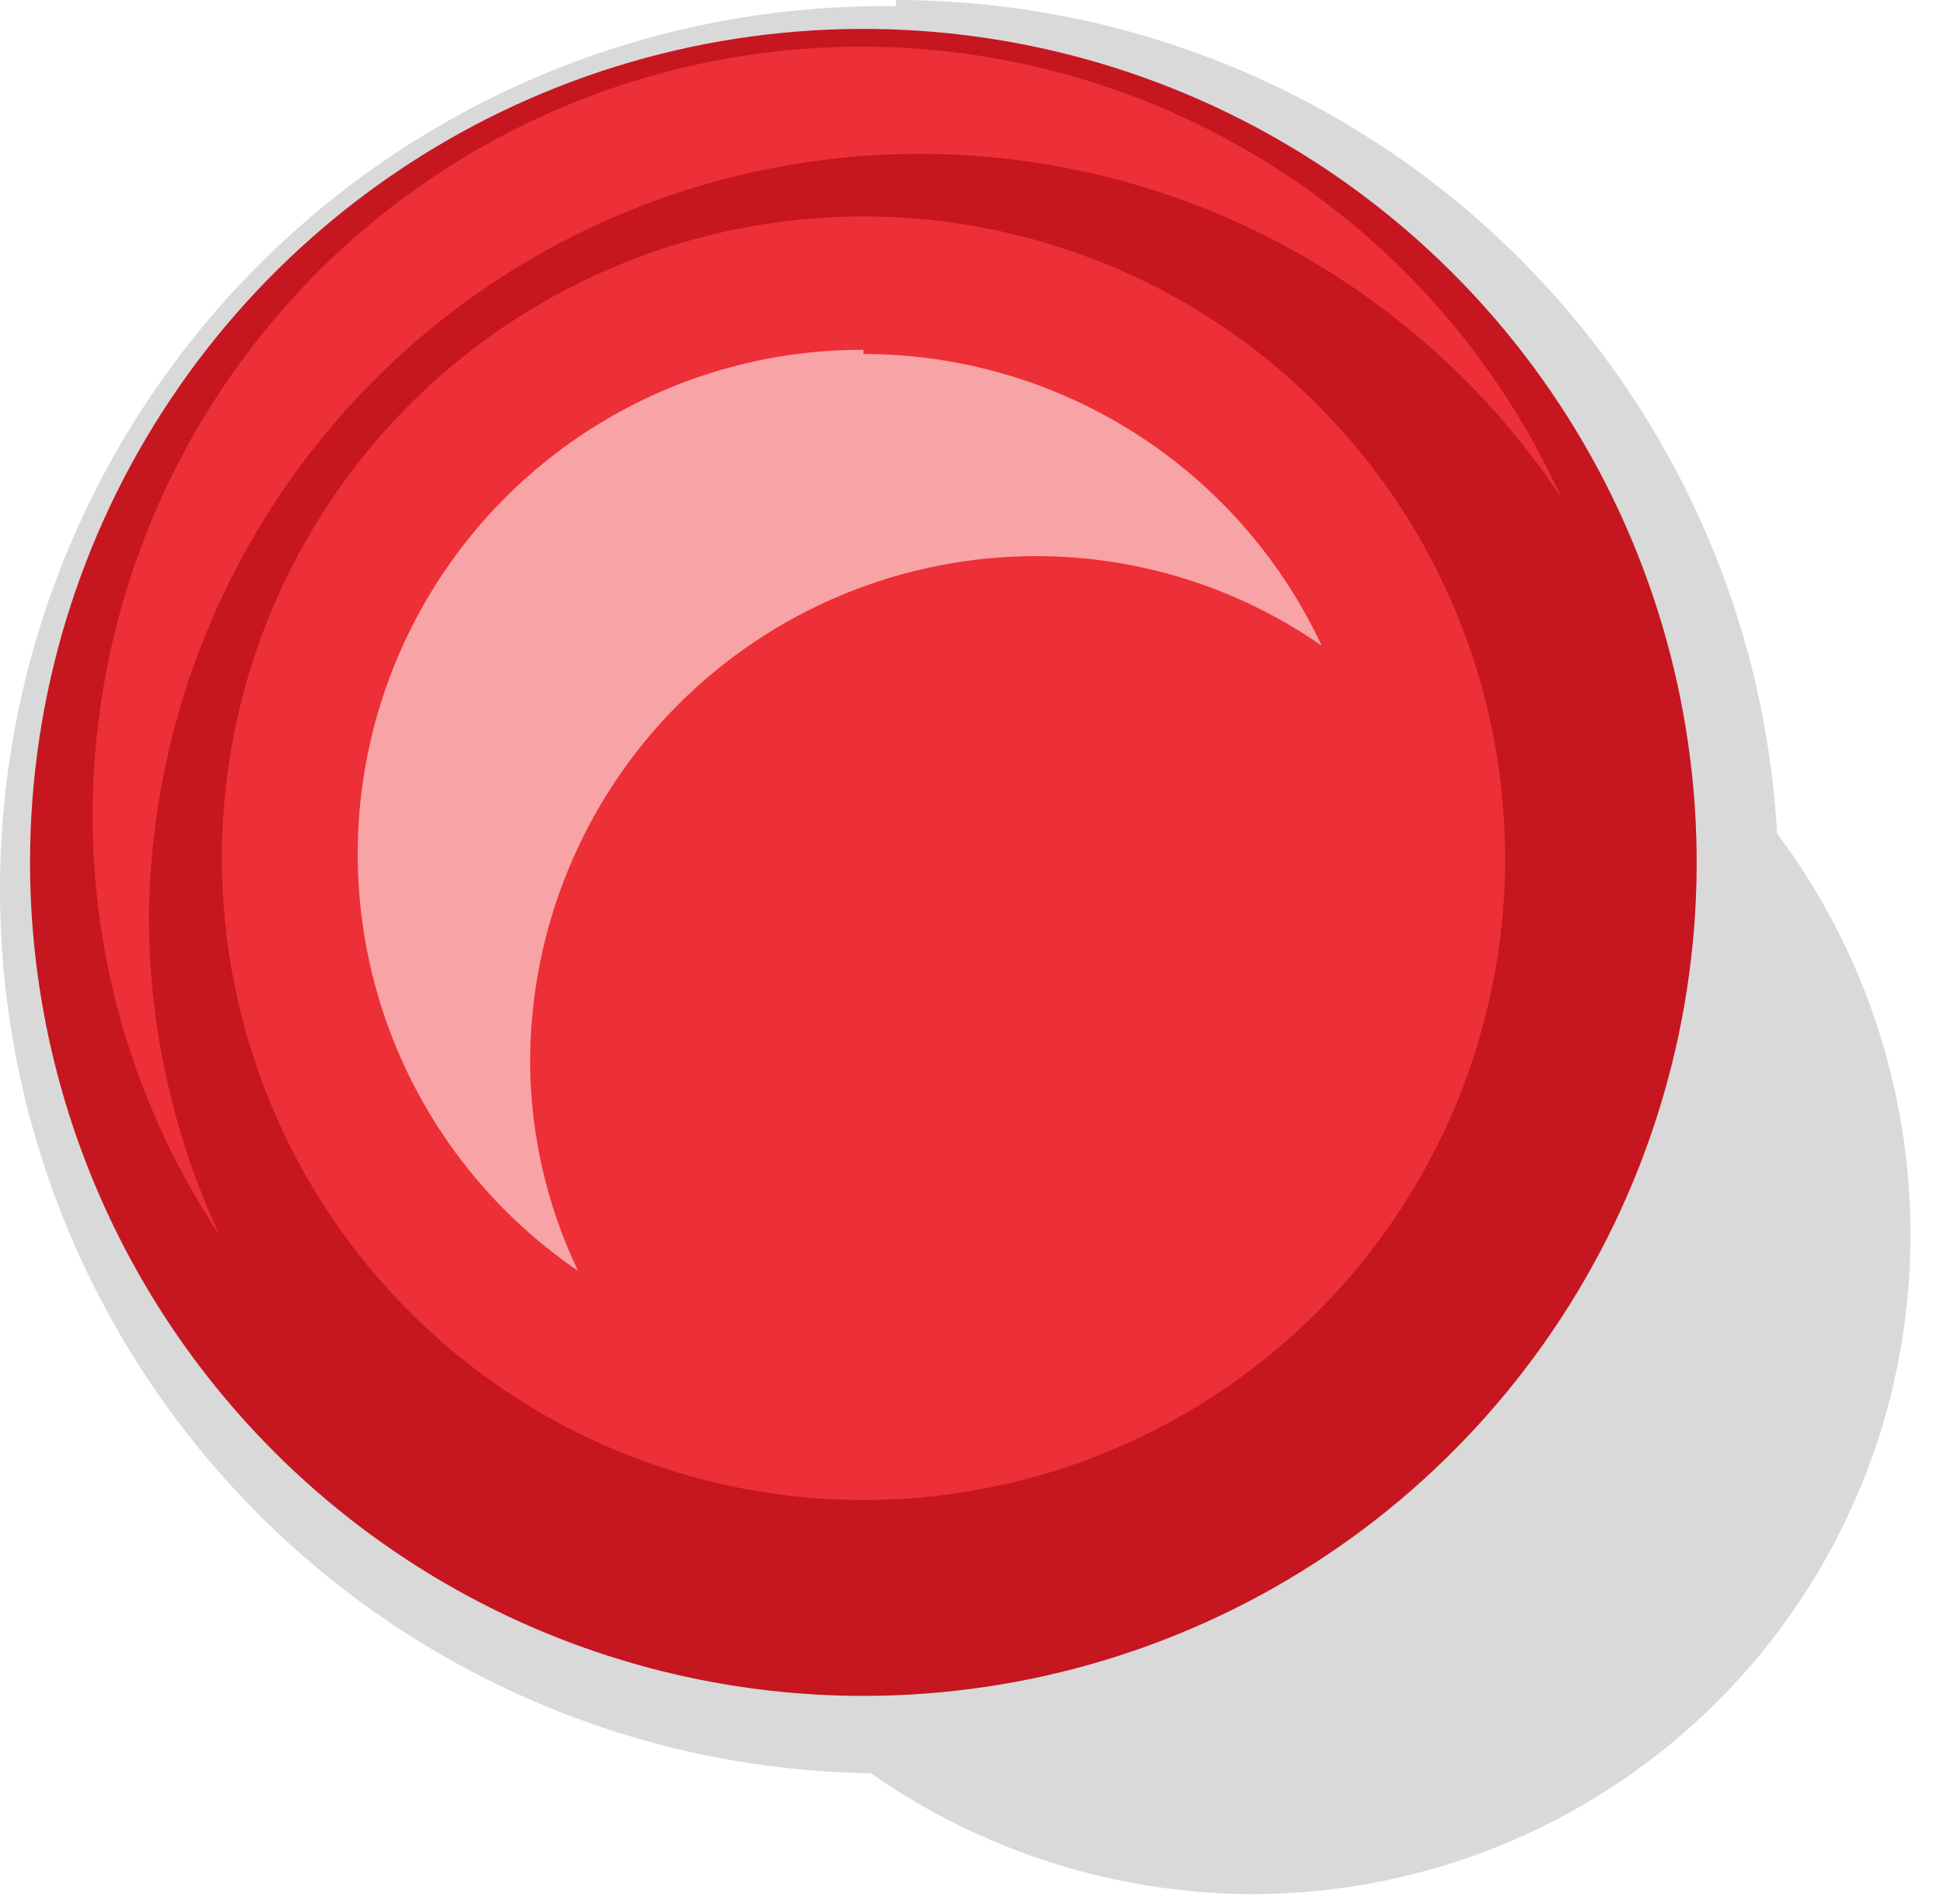 <?xml version="1.0" encoding="UTF-8"?> <svg xmlns="http://www.w3.org/2000/svg" width="48" height="47" viewBox="0 0 48 47" fill="none"> <path opacity="0.5" fill-rule="evenodd" clip-rule="evenodd" d="M22.121 0C27.689 0.004 33.044 2.138 37.089 5.963C41.135 9.789 43.564 15.017 43.879 20.576C46.013 23.426 47.168 26.891 47.172 30.452C47.178 32.591 46.763 34.71 45.949 36.688C45.135 38.666 43.939 40.464 42.429 41.979C40.919 43.493 39.124 44.695 37.149 45.516C35.174 46.336 33.056 46.758 30.917 46.758C27.548 46.747 24.264 45.706 21.503 43.774C18.639 43.734 15.811 43.129 13.181 41.996C10.55 40.862 8.168 39.222 6.172 37.168C4.175 35.114 2.603 32.687 1.544 30.026C0.486 27.364 -0.038 24.52 0.002 21.656C0.043 18.791 0.647 15.963 1.78 13.333C2.914 10.702 4.555 8.321 6.608 6.324C8.662 4.327 11.089 2.755 13.751 1.696C16.413 0.638 19.257 0.114 22.121 0.154V0Z" fill="black" fill-opacity="0.3"></path> <path fill-rule="evenodd" clip-rule="evenodd" d="M21.318 41.864C25.387 41.864 29.365 40.658 32.749 38.397C36.132 36.136 38.77 32.922 40.327 29.163C41.884 25.403 42.292 21.266 41.498 17.275C40.704 13.284 38.744 9.617 35.867 6.74C32.989 3.862 29.323 1.903 25.332 1.109C21.34 0.315 17.203 0.722 13.444 2.28C9.684 3.837 6.471 6.474 4.21 9.858C1.949 13.241 0.742 17.219 0.742 21.289C0.742 26.746 2.91 31.979 6.769 35.838C10.627 39.697 15.861 41.864 21.318 41.864Z" fill="#C61620"></path> <path fill-rule="evenodd" clip-rule="evenodd" d="M21.321 37.029C24.454 37.029 27.517 36.1 30.122 34.359C32.728 32.619 34.759 30.144 35.958 27.249C37.157 24.354 37.471 21.169 36.859 18.096C36.248 15.022 34.739 12.199 32.523 9.984C30.308 7.768 27.485 6.259 24.412 5.648C21.338 5.036 18.153 5.35 15.258 6.549C12.363 7.748 9.888 9.779 8.148 12.384C6.407 14.99 5.478 18.053 5.478 21.186C5.478 25.388 7.147 29.418 10.118 32.389C13.089 35.36 17.119 37.029 21.321 37.029V37.029Z" fill="#ED2F37"></path> <path fill-rule="evenodd" clip-rule="evenodd" d="M21.319 8.738C23.695 8.739 26.021 9.417 28.025 10.692C30.029 11.968 31.628 13.788 32.635 15.94C30.567 14.5 28.108 13.729 25.588 13.728C22.273 13.728 19.094 15.045 16.75 17.389C14.406 19.733 13.089 22.912 13.089 26.227C13.099 28.008 13.503 29.765 14.272 31.371C12.07 29.871 10.407 27.704 9.529 25.189C8.65 22.674 8.601 19.943 9.39 17.398C10.179 14.853 11.764 12.629 13.911 11.051C16.058 9.474 18.655 8.627 21.319 8.635V8.738Z" fill="#F8A3A5"></path> <path fill-rule="evenodd" clip-rule="evenodd" d="M38.552 12.287C36.757 8.332 33.66 5.112 29.777 3.165C25.894 1.218 21.462 0.662 17.218 1.589C12.975 2.516 9.178 4.87 6.461 8.258C3.744 11.647 2.271 15.865 2.288 20.208C2.299 23.872 3.391 27.45 5.426 30.496C4.268 28.016 3.671 25.311 3.677 22.575C3.732 18.511 5.086 14.571 7.541 11.332C9.997 8.093 13.424 5.726 17.323 4.576C21.221 3.426 25.385 3.554 29.205 4.942C33.025 6.329 36.301 8.903 38.552 12.287Z" fill="#ED2F37"></path> </svg> 